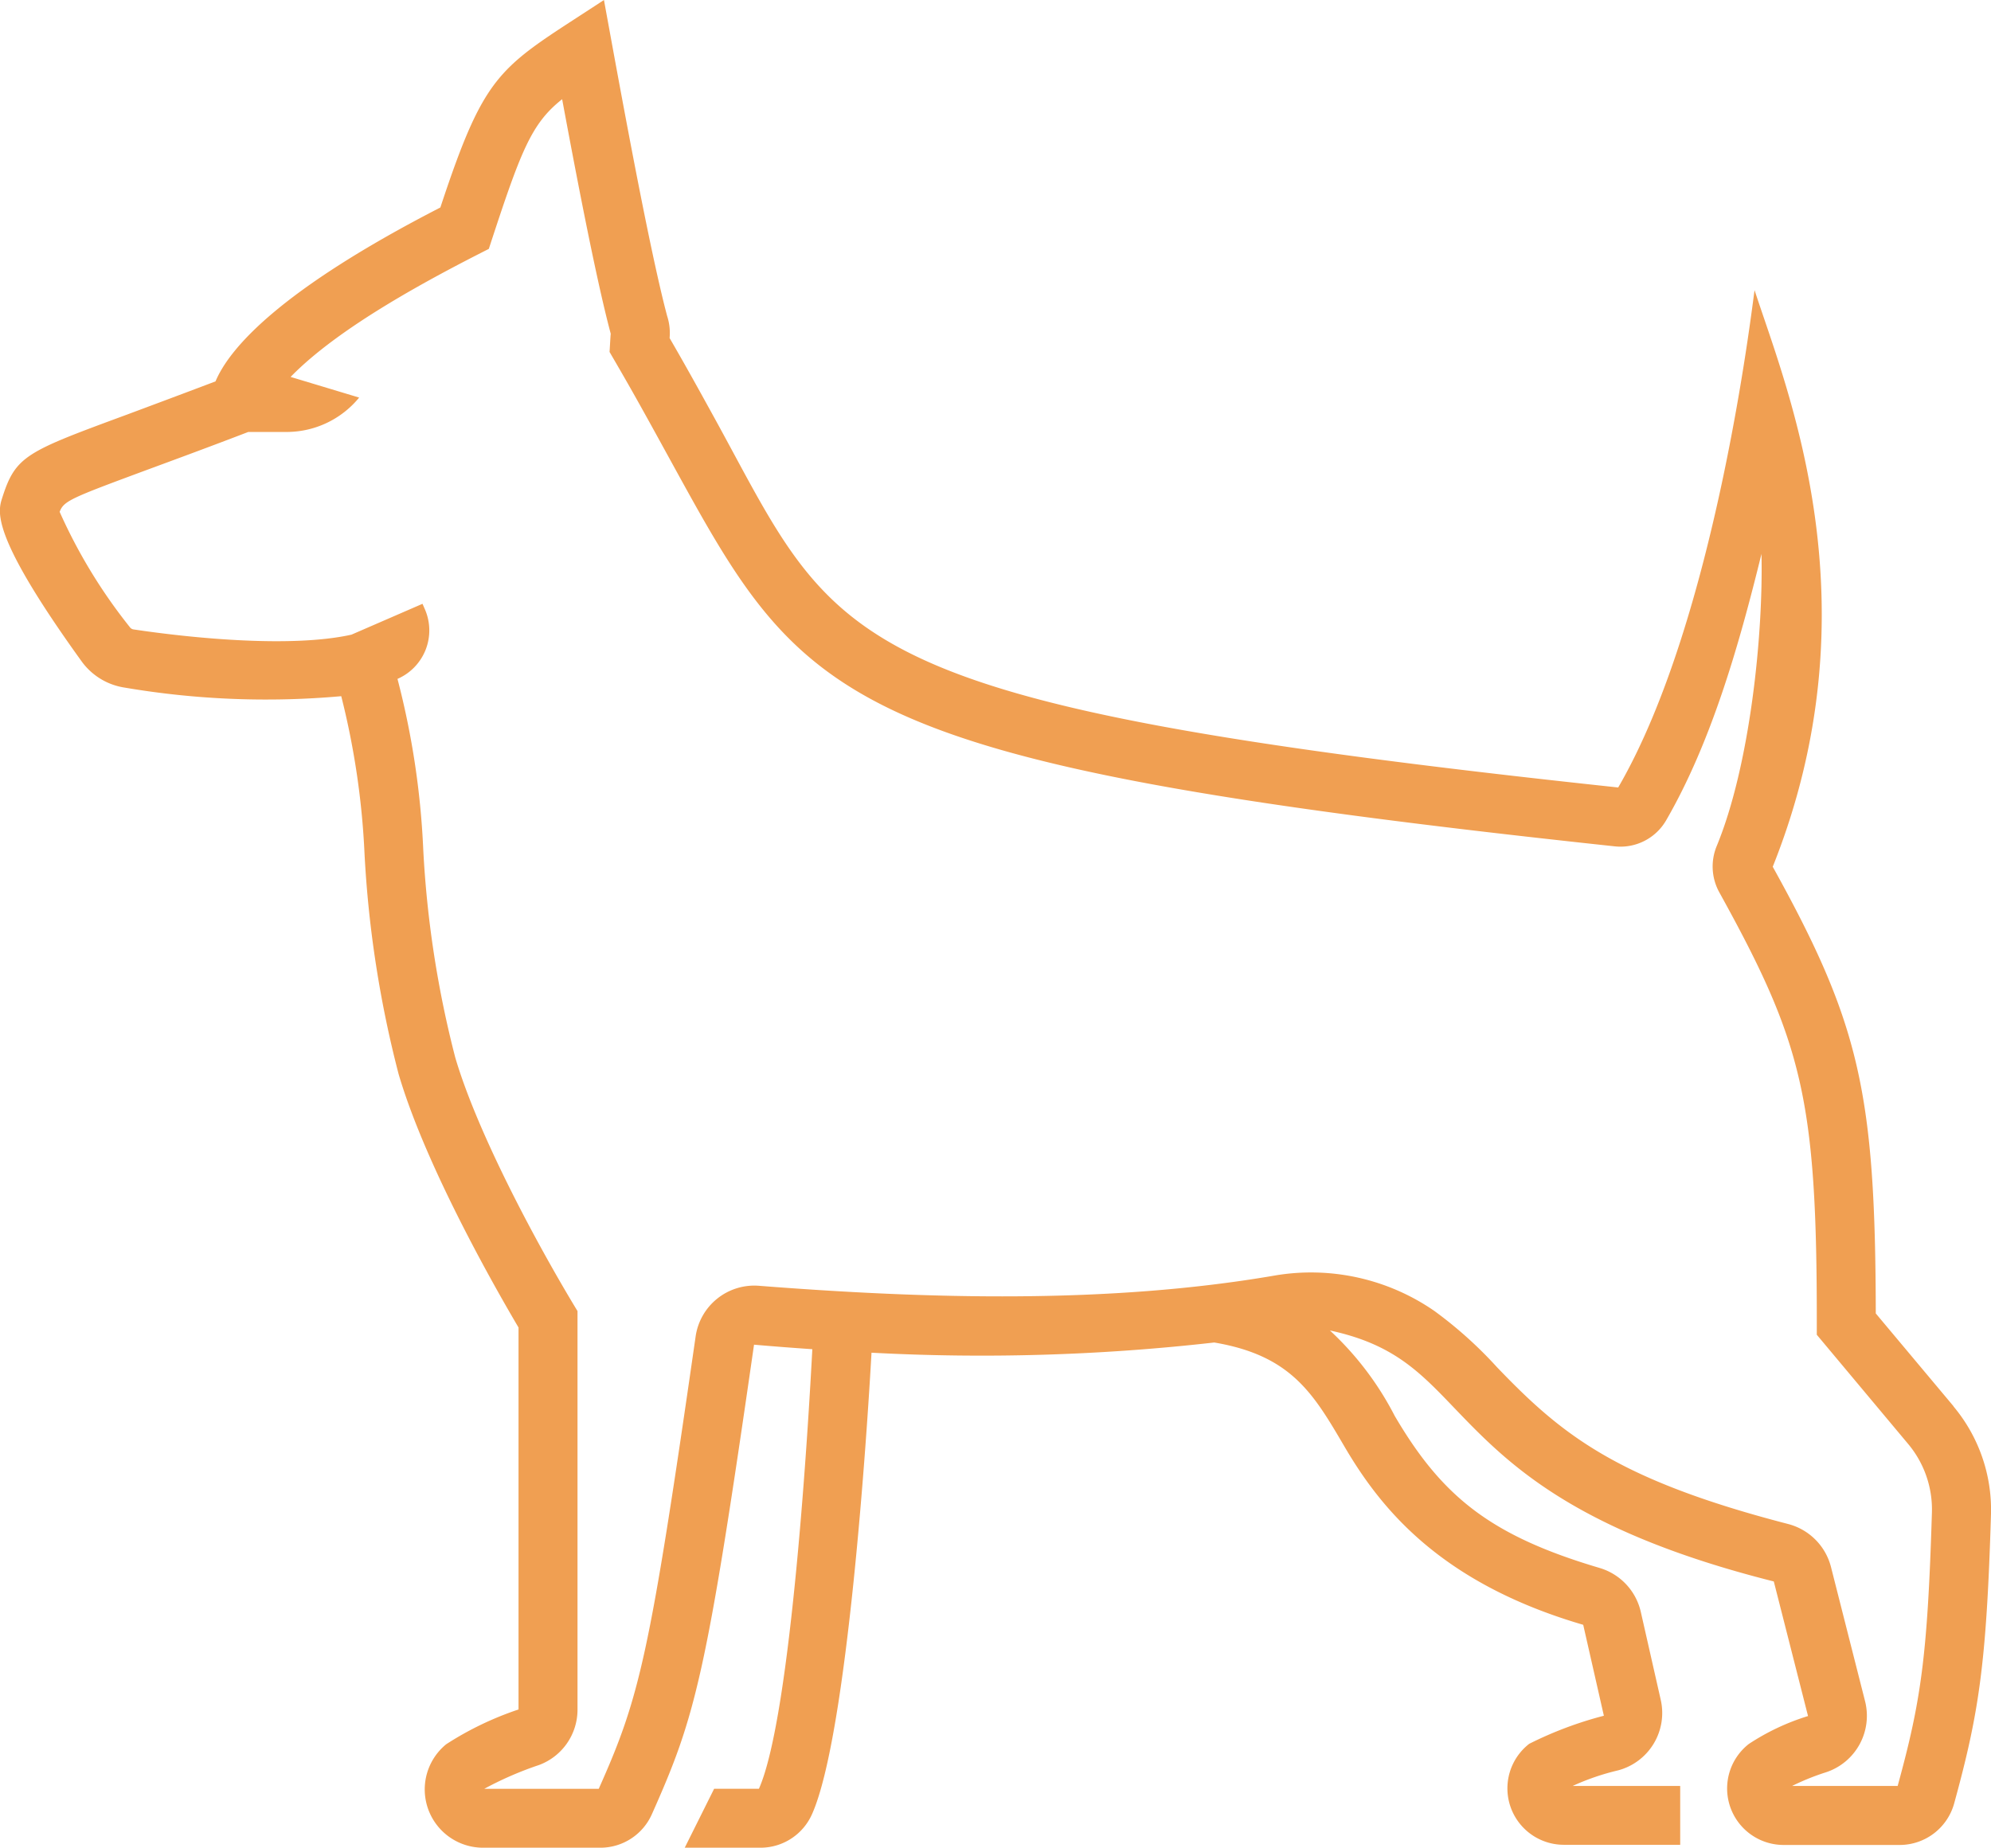 <svg height="88.767" viewBox="0 0 95.628 88.767" width="95.628" xmlns="http://www.w3.org/2000/svg" xmlns:xlink="http://www.w3.org/1999/xlink"><clipPath id="a"><path d="m0 0h95.628v88.767h-95.628z"/></clipPath><g clip-path="url(#a)"><path d="m93.828 67.558-3.734-4.458c-.021-10.6-.768-13.911-4.949-21.46 5.033-12.6.664-22.97-.873-27.7-.14.944-1.873 15.84-6.55 23.892-38-4.068-37.356-6.759-43.45-17.831-.623-1.132-1.321-2.4-2.111-3.761a2.65 2.65 0 0 0 -.119-1.062c-.908-3.415-2.362-11.509-3.034-15.178-4.991 3.285-5.62 3.194-7.857 9.968-7.731 3.978-10.128 6.76-10.8 8.354-1.734.657-3.125 1.175-4.244 1.593-4.851 1.79-5.354 1.978-6 4-.216.672-.567 1.782 3.823 7.871a3.126 3.126 0 0 0 2.06 1.248 40.52 40.52 0 0 0 10.4.412 37.822 37.822 0 0 1 1.119 7.585 53.059 53.059 0 0 0 1.636 10.569c1.349 4.592 4.866 10.66 5.76 12.176v18.35a15.33 15.33 0 0 0 -3.473 1.67 2.8 2.8 0 0 0 1.761 4.971h5.641a2.706 2.706 0 0 0 2.475-1.608c2.1-4.712 2.607-6.571 4.907-22.558.957.084 1.887.154 2.8.217-.167 3.173-.992 17.58-2.565 21.117h-2.151l-1.412 2.832h3.642a2.707 2.707 0 0 0 2.47-1.608c1.713-3.831 2.657-18.559 2.859-22.173a99.07 99.07 0 0 0 16.462-.49c3.684.622 4.753 2.44 6.221 4.943 1.719 2.95 4.564 6.592 11.5 8.619l.992 4.369a18.085 18.085 0 0 0 -3.586 1.349 2.711 2.711 0 0 0 1.664 4.851h5.588v-2.827h-5.165a11.571 11.571 0 0 1 2.18-.748 2.852 2.852 0 0 0 2.048-3.4l-.957-4.223a2.865 2.865 0 0 0 -1.97-2.1c-5.243-1.551-7.571-3.425-9.85-7.311a14.844 14.844 0 0 0 -3.11-4.1c3.026.651 4.292 1.965 5.976 3.725 2.531 2.636 5.662 5.894 15.344 8.333l1.644 6.466a11.053 11.053 0 0 0 -2.845 1.342 2.714 2.714 0 0 0 1.664 4.851h5.584a2.716 2.716 0 0 0 2.615-1.992c1.174-4.285 1.552-6.626 1.769-13.882a7.735 7.735 0 0 0 -1.8-5.194m-2.677 18.233h-5.075a11.568 11.568 0 0 1 1.65-.664 2.856 2.856 0 0 0 1.853-3.412l-1.636-6.445a2.869 2.869 0 0 0 -2.054-2.062c-8.284-2.146-10.9-4.319-13.988-7.535a19.985 19.985 0 0 0 -3.005-2.7 10.409 10.409 0 0 0 -7.689-1.7c-7.933 1.363-16.581 1.126-24.745.49a2.848 2.848 0 0 0 -3.049 2.428c-2.222 15.441-2.684 17.321-4.655 21.739h-5.5a16.478 16.478 0 0 1 2.636-1.146 2.836 2.836 0 0 0 1.845-2.663v-19.143c-1.958-3.222-4.8-8.535-5.872-12.183a50.159 50.159 0 0 1 -1.538-10.01 39.222 39.222 0 0 0 -1.237-8.179 2.539 2.539 0 0 0 1.321-3.334l-.119-.273-3.412 1.482c-2.852.636-7.571.182-10.472-.252a.261.261 0 0 1 -.174-.111 25.49 25.49 0 0 1 -3.37-5.537c.2-.531.546-.664 4.223-2.027 1.25-.462 2.831-1.041 4.837-1.811h1.838a4.5 4.5 0 0 0 3.487-1.652l-3.292-.992c2.321-2.391 6.654-4.7 9.52-6.151 1.539-4.709 2.028-6.009 3.522-7.191.545 2.929 1.587 8.486 2.334 11.268-.014.1-.049.783-.057.874.706 1.216 1.126 1.929 2.51 4.452 6.836 12.422 7.549 15.2 45.771 19.3a2.534 2.534 0 0 0 2.467-1.25c2.167-3.747 3.5-8.4 4.579-12.8.091 3.914-.559 10.185-2.153 14.043a2.567 2.567 0 0 0 .119 2.2c3.992 7.227 4.7 9.905 4.691 20.754v.517l4.39 5.249a4.9 4.9 0 0 1 1.139 3.293c-.21 6.969-.538 9.093-1.643 13.127" fill="#f09f52"/></g></svg>